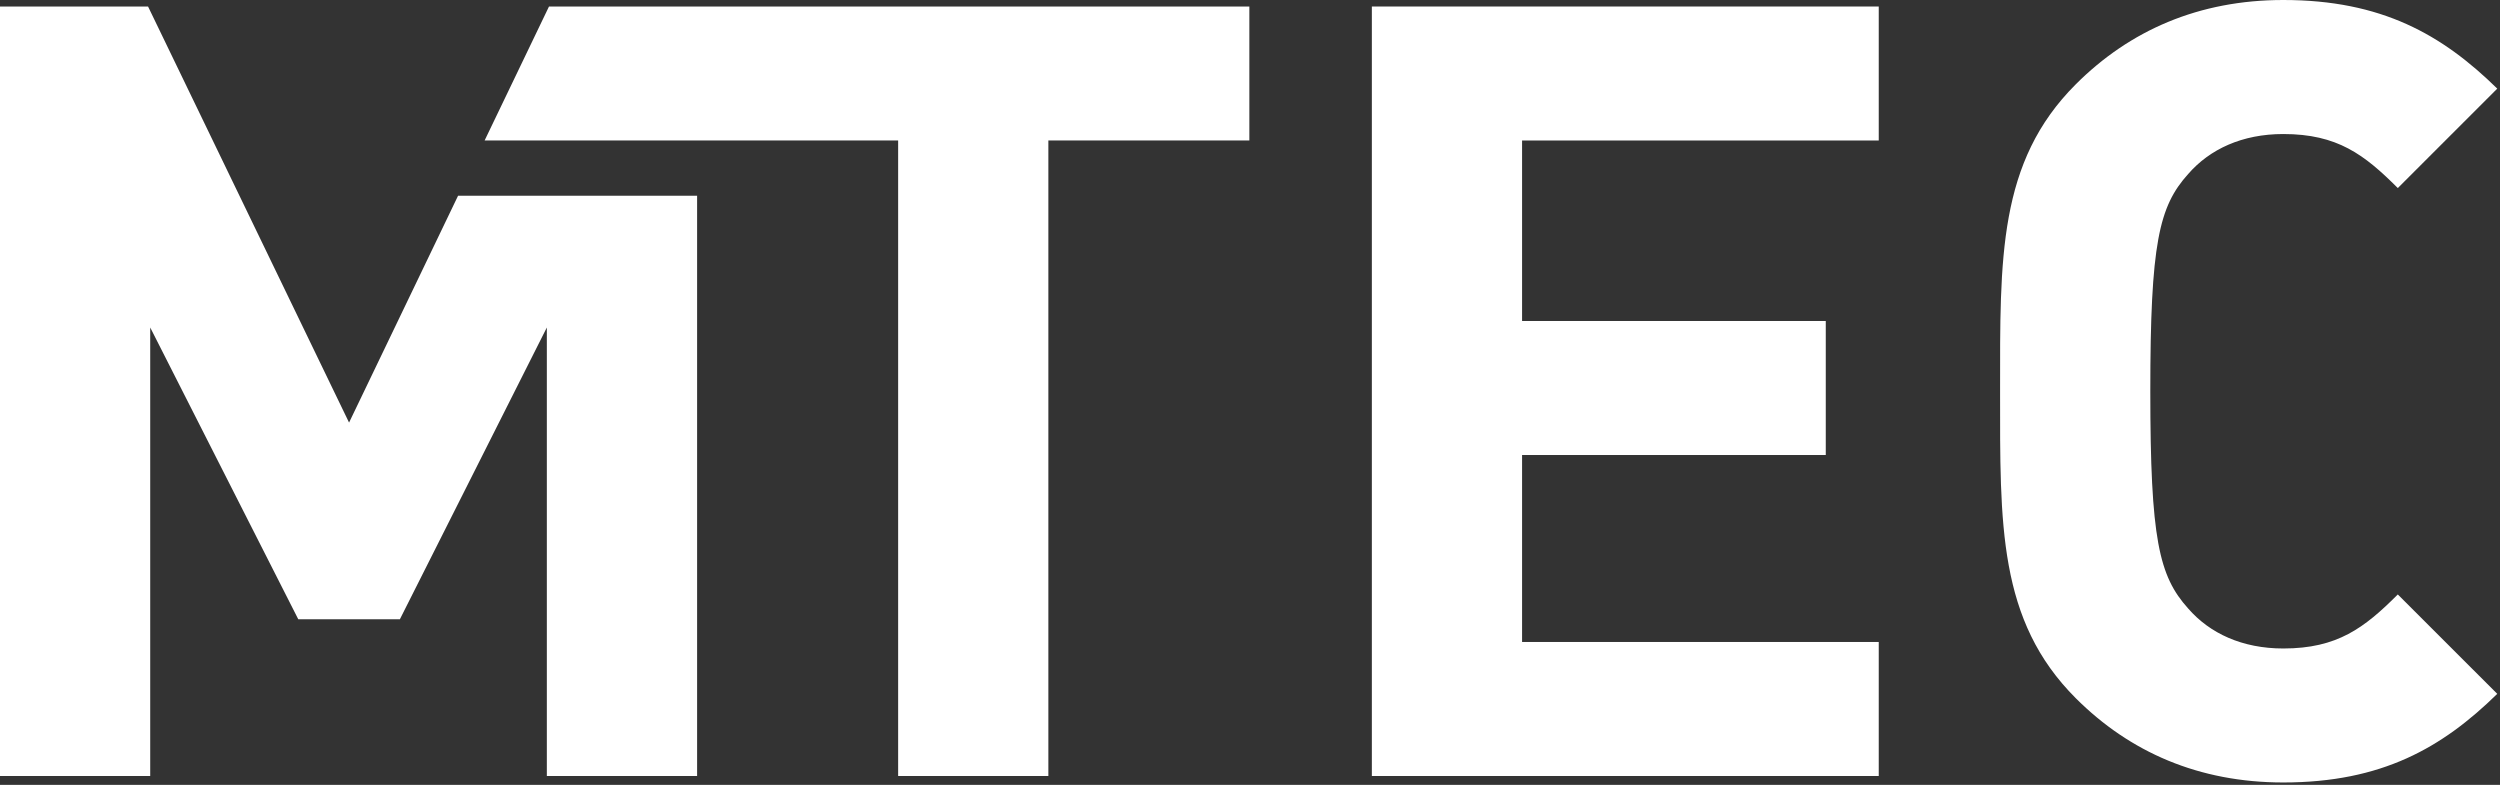 <?xml version="1.0" encoding="UTF-8"?>
<svg width="258px" height="81px" viewBox="0 0 258 81" version="1.1" xmlns="http://www.w3.org/2000/svg" xmlns:xlink="http://www.w3.org/1999/xlink">
    <rect x="0" y="0" width="258" height="81" fill="#333333" stroke="none"/>
    <!-- Generator: Sketch 53.2 (72643) - https://sketchapp.com -->
    <title>Group</title>
    <desc>Created with Sketch.</desc>
    <g id="Page-1" stroke="none" stroke-width="1" fill="none" fill-rule="evenodd">
        <g id="Group" fill="#FFFFFF">
            <path d="M71.941,14.493 L50.015,14.493 L56.656,0.672 L71.941,0.672 L128.933,0.672 L128.933,14.499 L108.191,14.499 L108.191,80.083 L92.688,80.083 L92.688,14.499 L71.941,14.499 L71.941,14.493 Z" id="Combined-Shape"></path>
            <polyline id="Fill-25" points="141.575 80.083 141.575 0.672 193.886 0.672 193.886 14.499 157.078 14.499 157.078 33.126 188.419 33.126 188.419 46.957 157.078 46.957 157.078 66.252 193.886 66.252 193.886 80.083 141.575 80.083"></polyline>
            <path d="M235.635,80.751 C226.935,80.751 219.796,77.631 214.22,72.055 C206.187,64.022 206.409,54.096 206.409,40.378 C206.409,26.659 206.187,16.729 214.22,8.701 C219.796,3.124 226.935,0 235.635,0 C245.783,0 252.027,3.569 257.717,9.146 L247.454,19.408 C243.999,15.952 241.211,13.832 235.635,13.832 C231.394,13.832 228.047,15.394 225.818,17.959 C222.807,21.306 221.912,25.097 221.912,40.378 C221.912,55.658 222.807,59.45 225.818,62.796 C228.047,65.362 231.394,66.924 235.635,66.924 C241.211,66.924 243.999,64.803 247.454,61.347 L257.717,71.605 C252.027,77.181 245.783,80.751 235.635,80.751" id="Fill-26"></path>
            <polyline id="Fill-27" points="47.273 20.199 36.023 43.611 15.279 0.672 7.10542736e-15 0.672 7.10542736e-15 80.083 15.502 80.083 15.502 33.798 30.782 63.909 41.267 63.909 56.434 33.798 56.434 80.083 71.941 80.083 71.941 20.199 47.273 20.199"></polyline>
        </g>
    </g>
</svg>